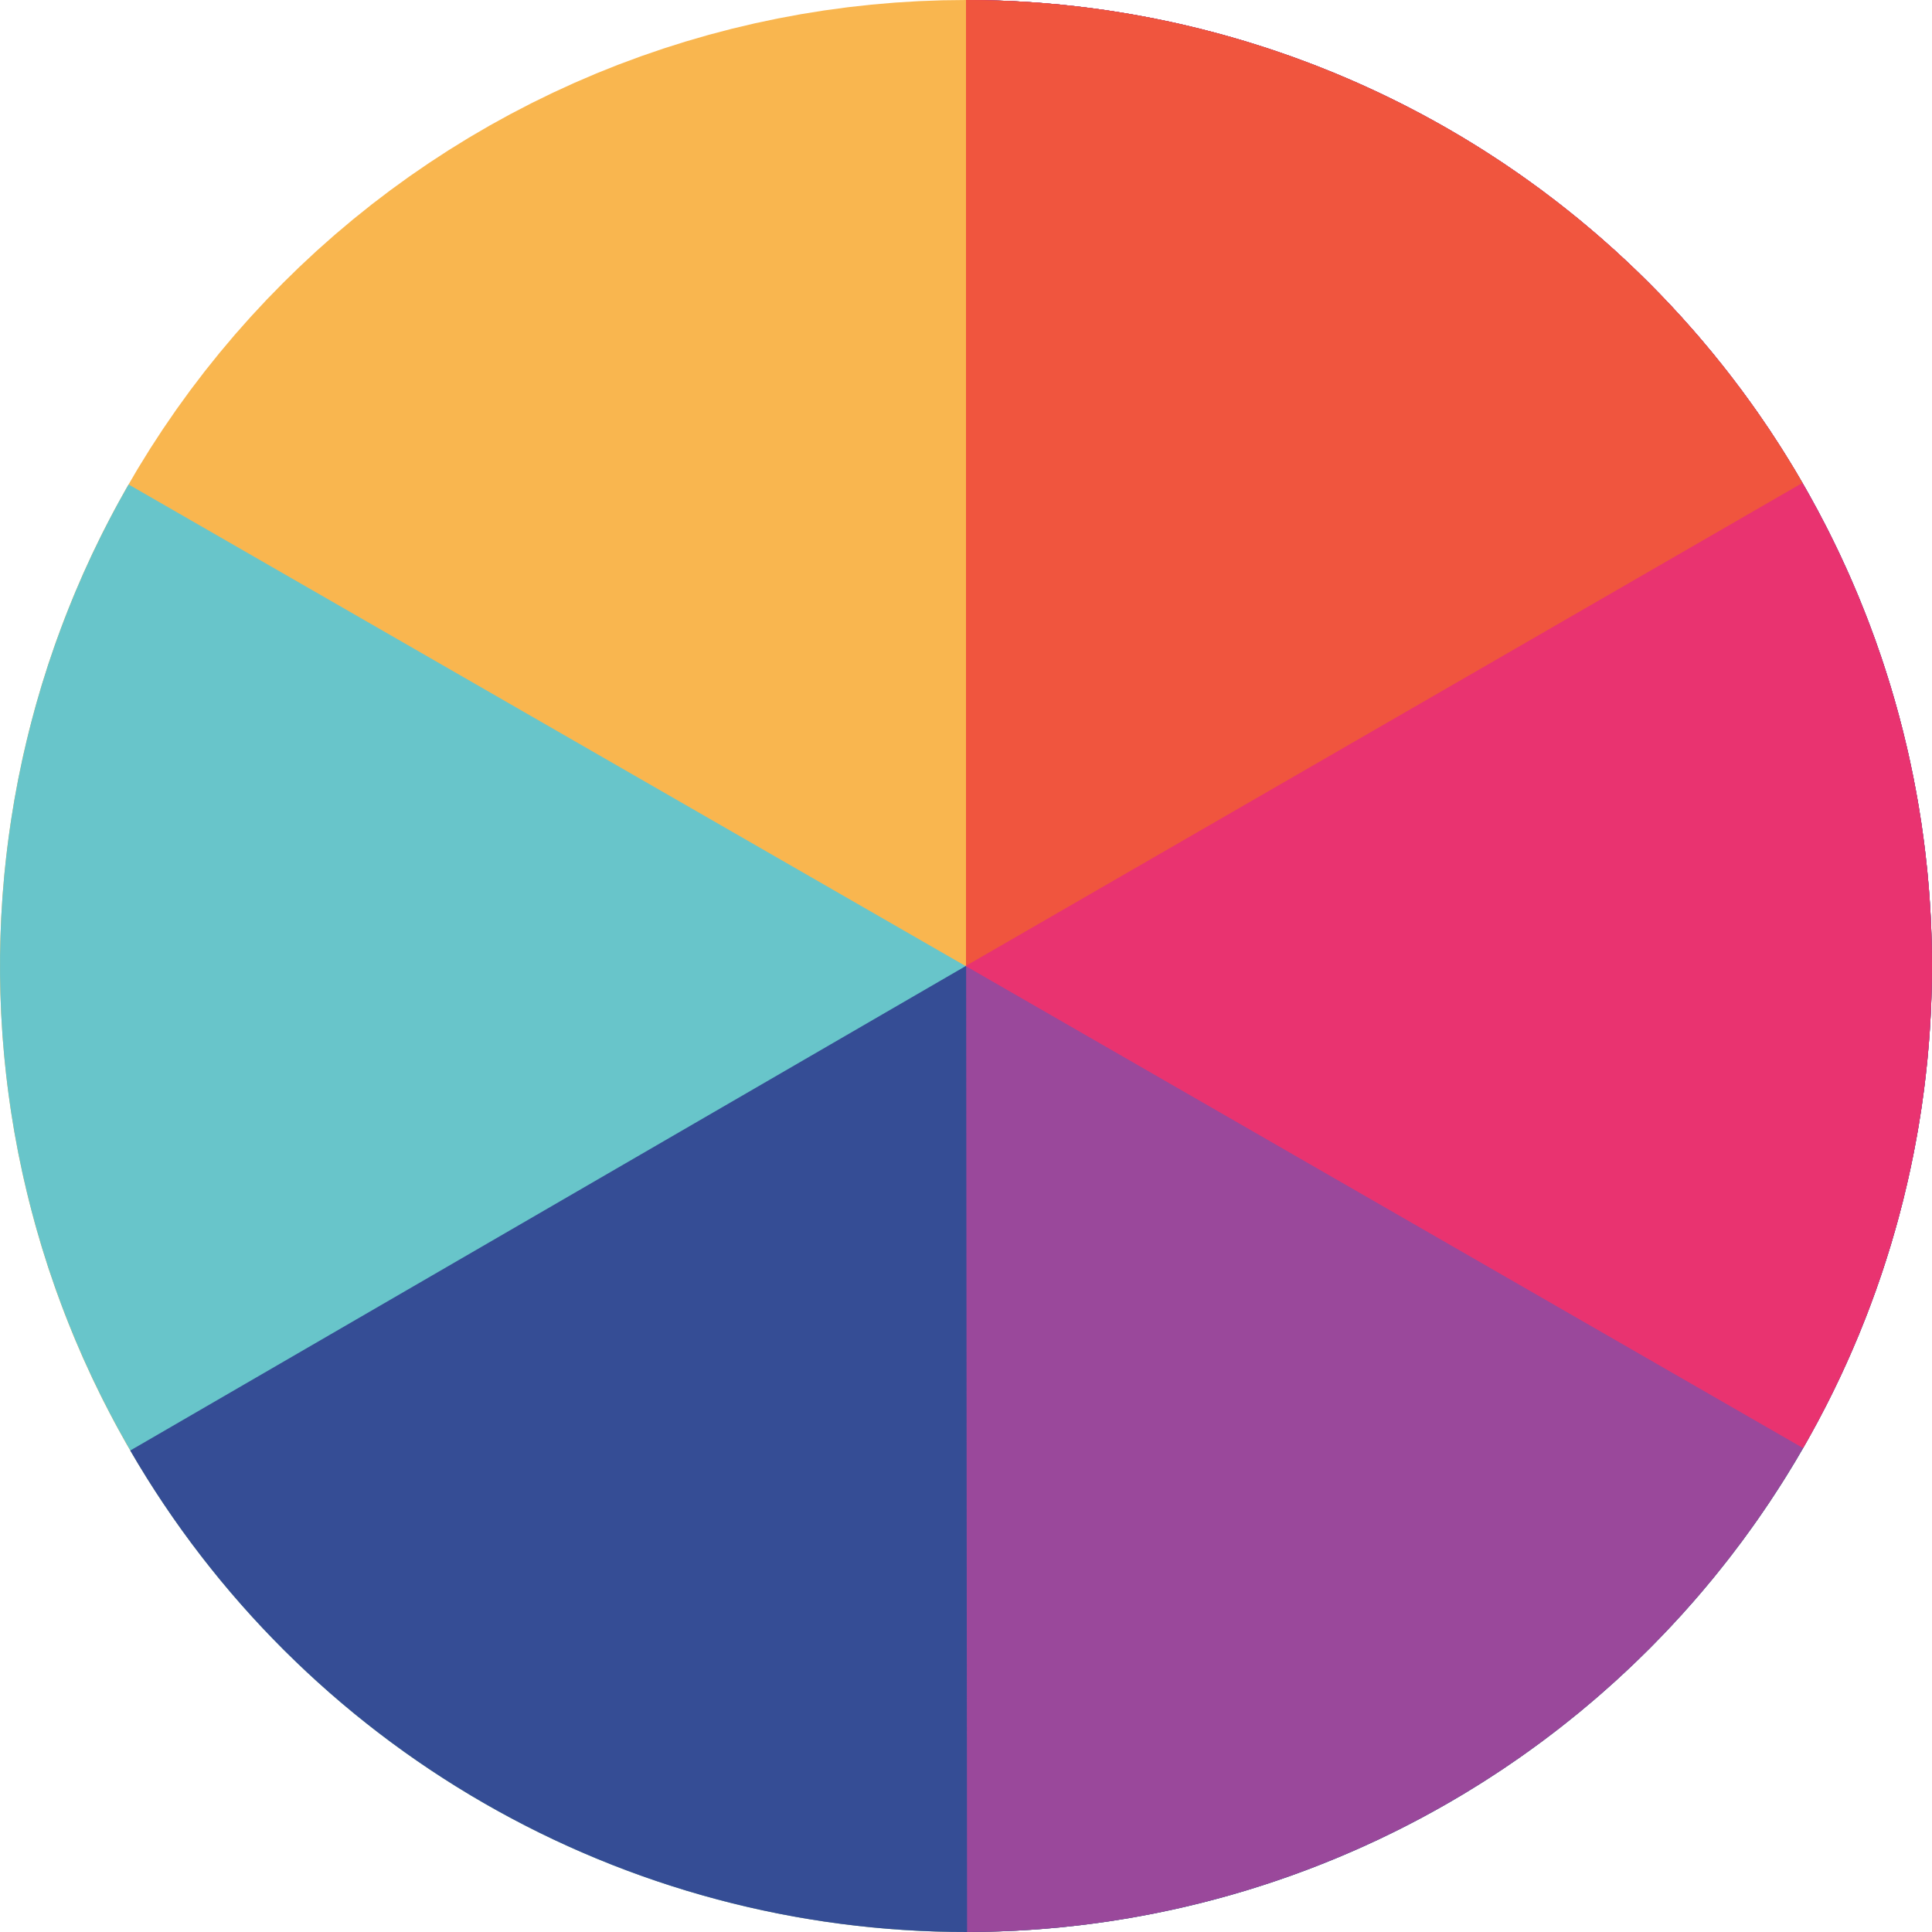 <svg width="16" height="16" viewBox="0 0 16 16" fill="none" xmlns="http://www.w3.org/2000/svg">
<path d="M8 4C8.525 4 9.045 4.103 9.531 4.304C10.016 4.505 10.457 4.8 10.828 5.172C11.2 5.543 11.495 5.984 11.695 6.469C11.896 6.955 12 7.475 12 8C12 8.525 11.896 9.045 11.695 9.531C11.495 10.016 11.2 10.457 10.828 10.828C10.457 11.2 10.016 11.495 9.531 11.695C9.045 11.896 8.525 12 8 12C7.475 12 6.955 11.896 6.469 11.695C5.984 11.495 5.543 11.2 5.172 10.828C4.8 10.457 4.505 10.016 4.304 9.531C4.103 9.045 4 8.525 4 8C4 7.475 4.103 6.955 4.304 6.469C4.505 5.984 4.8 5.543 5.172 5.172C5.543 4.8 5.984 4.505 6.469 4.304C6.955 4.103 7.475 4 8 4L8 4Z" stroke="#F9B64F" stroke-width="8"/>
<path d="M8 4C8.88 4 9.736 4.29 10.434 4.826C11.133 5.362 11.635 6.113 11.863 6.963C12.091 7.813 12.033 8.714 11.697 9.528C11.361 10.341 10.765 11.021 10.004 11.462C9.242 11.903 8.356 12.08 7.483 11.966C6.61 11.853 5.799 11.454 5.176 10.833C4.553 10.211 4.152 9.402 4.035 8.529C3.919 7.657 4.093 6.77 4.532 6.007" stroke="#68C5CA" stroke-width="8"/>
<path d="M8 4C8.702 4 9.391 4.185 9.999 4.535C10.607 4.886 11.112 5.391 11.463 5.999C11.814 6.606 12 7.296 12 7.997C12 8.699 11.816 9.389 11.466 9.997C11.115 10.605 10.611 11.11 10.004 11.462C9.396 11.814 8.707 11.999 8.005 12C7.303 12.001 6.613 11.817 6.005 11.467C5.397 11.117 4.891 10.613 4.539 10.006" stroke="#354D95" stroke-width="8"/>
<path d="M8 4C9.06 4 10.078 4.421 10.828 5.171C11.578 5.92 11.999 6.937 12 7.997C12.001 9.058 11.58 10.075 10.831 10.826C10.082 11.576 9.065 11.999 8.005 12" stroke="#9A489B" stroke-width="8"/>
<path d="M8 4C8.702 4 9.391 4.185 9.999 4.535C10.607 4.886 11.112 5.391 11.463 5.999C11.814 6.606 12 7.296 12 7.997C12 8.699 11.816 9.389 11.466 9.997" stroke="#E93370" stroke-width="8"/>
<path d="M8 4C8.702 4 9.391 4.185 9.999 4.535C10.607 4.886 11.112 5.391 11.463 5.999" stroke="#F0553E" stroke-width="8"/>
</svg>
